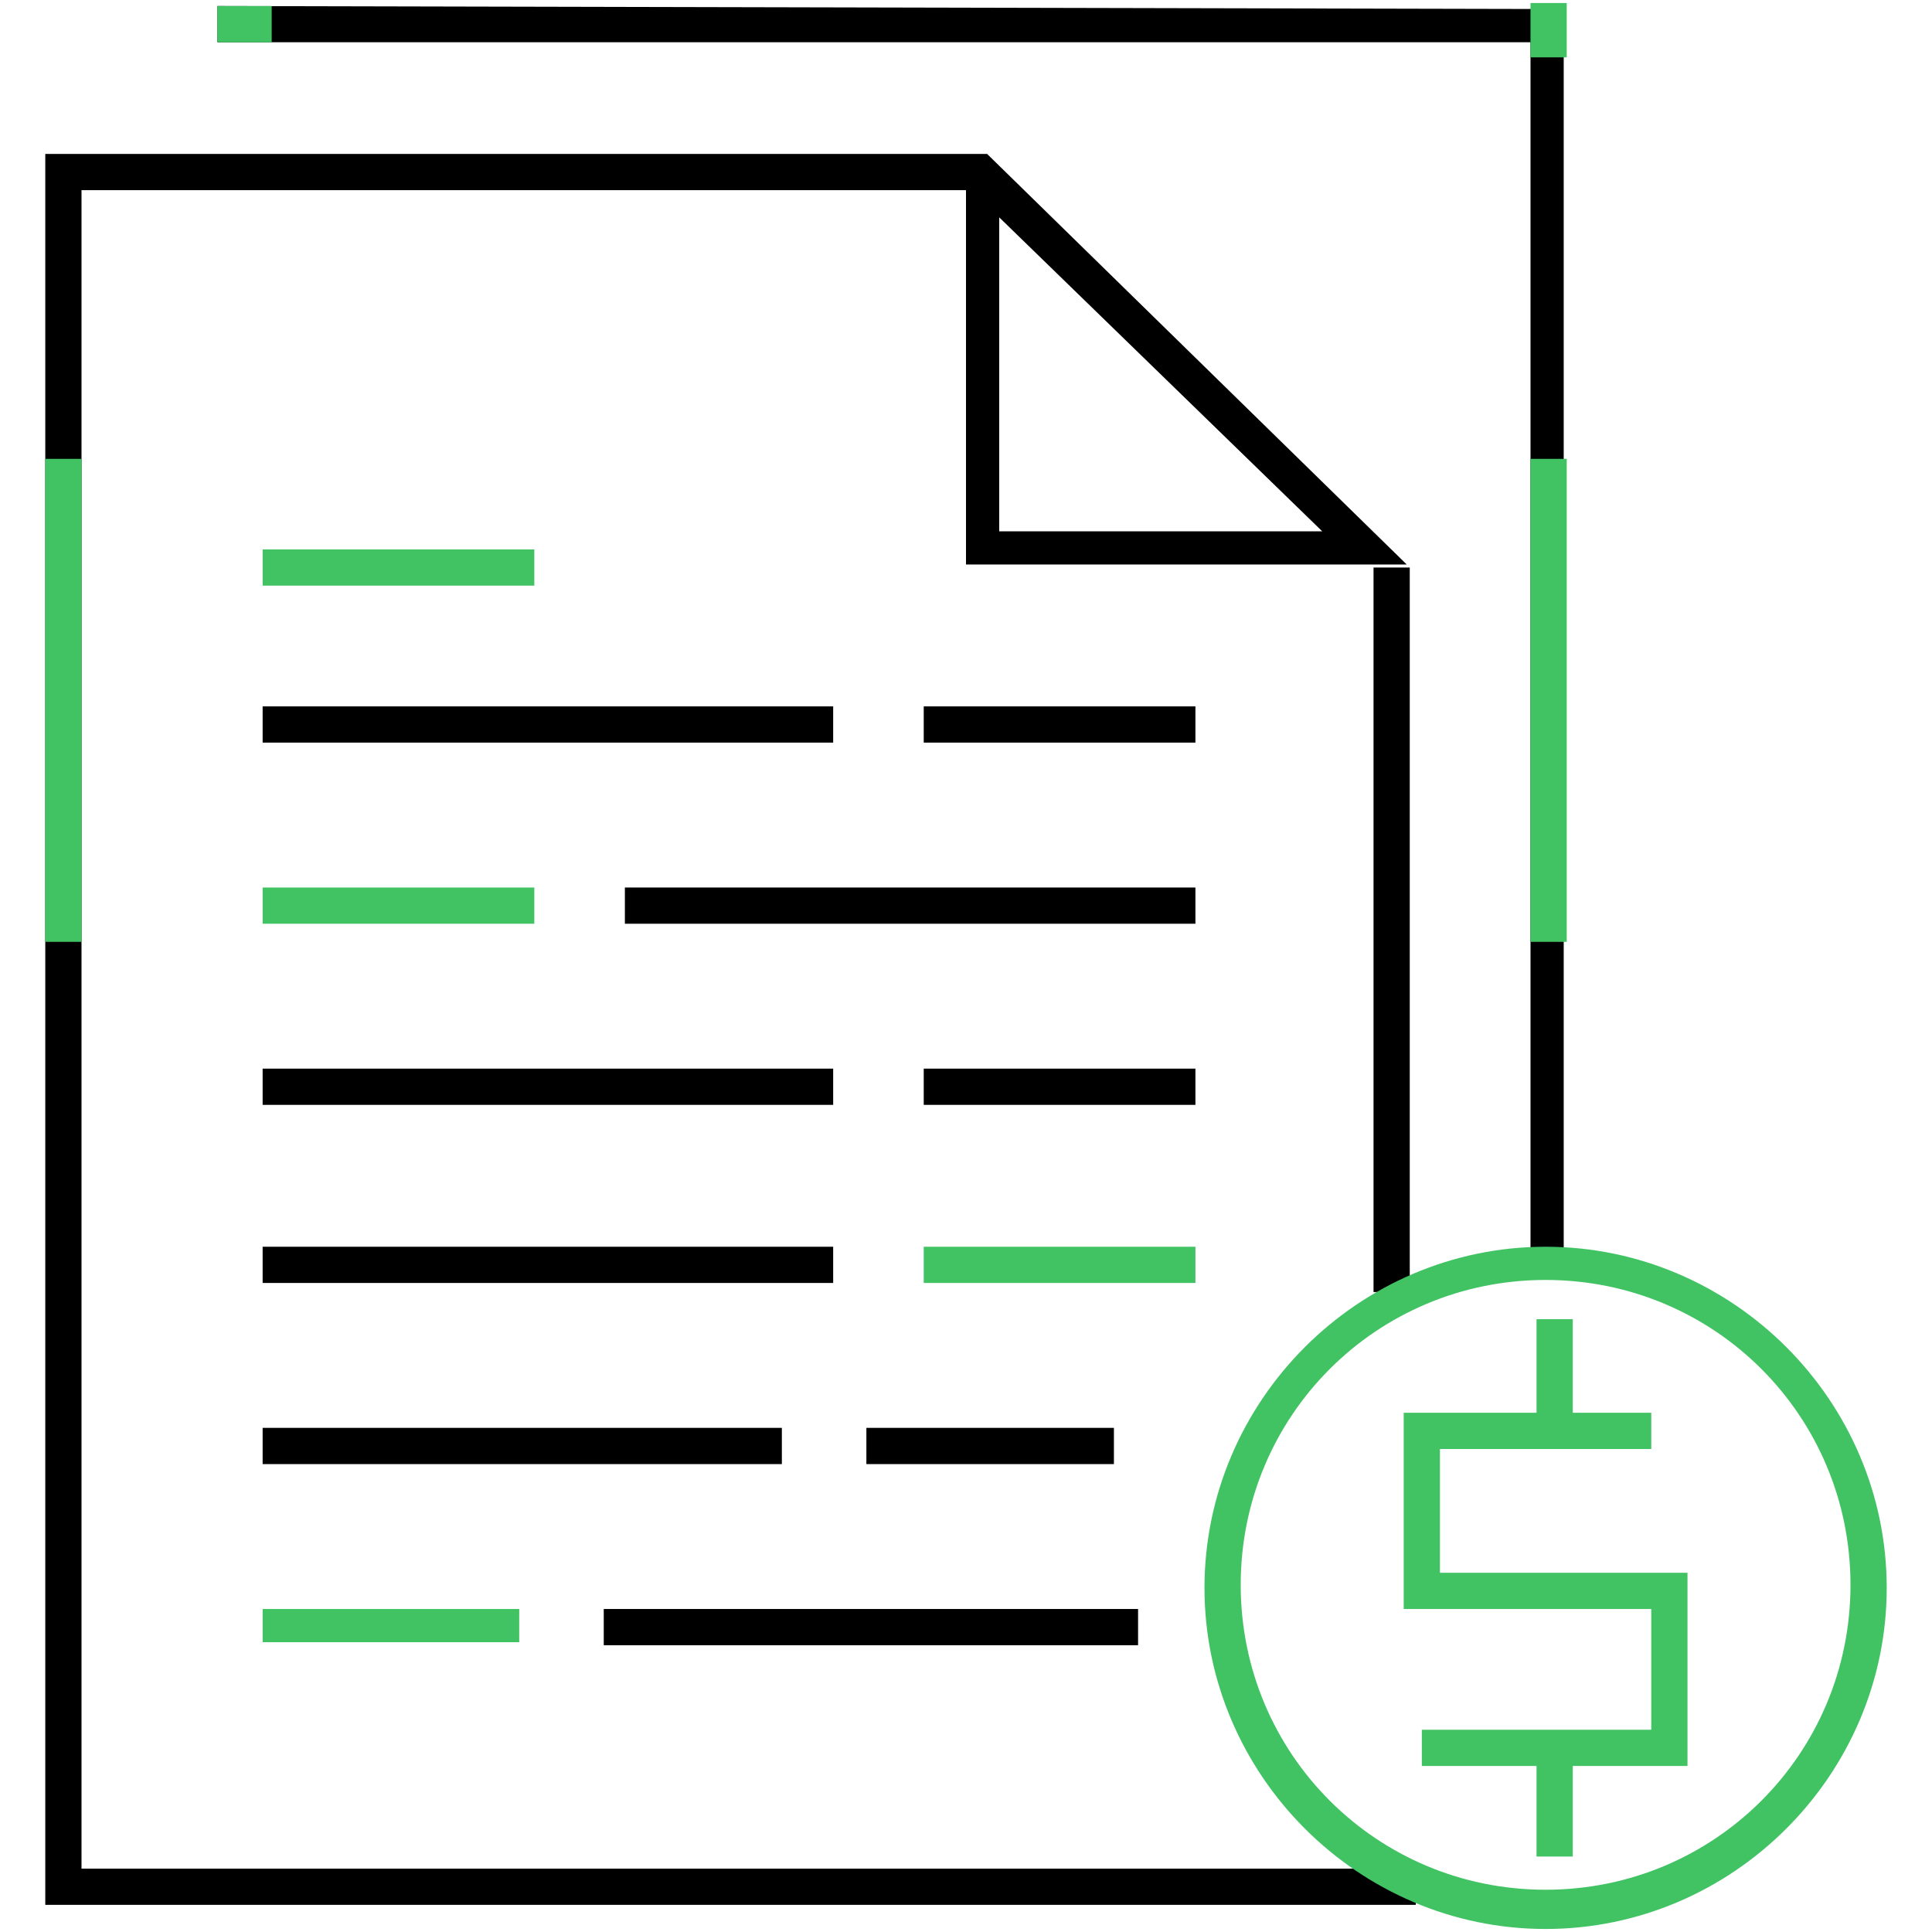 <?xml version="1.0" encoding="UTF-8" standalone="no"?>
<svg xmlns="http://www.w3.org/2000/svg" id="Layer_1" version="1.1" viewBox="0 0 64 64">
    
  <!-- Generator: Adobe Illustrator 29.8.2, SVG Export Plug-In . SVG Version: 2.1.1 Build 3)  -->
    
  <defs>
        
    <style>
      .st0 {
        fill: #41c363;
      }
    </style>
      
  </defs>
    
  <g id="Layer_2">
        
    <g id="Layer_2-2">
            
      <rect height="24" width="1.2" x="45.5" y="18.8"/>
            
      <path d="M46.9,63.1H1.5V5.1h31.2l13.9,13.6h-14.6c0,.1,0-12.4,0-12.4H2.7v55.6h44.2v1.2ZM33.1,7.1v10.5s10.7,0,10.7,0l-10.7-10.4Z"/>
            
      <polygon points="51.8 42.1 50.7 42.1 50.7 1.4 7.2 1.4 7.2 .2 51.8 .3 51.8 42.1"/>
            
      <rect height="1.2" width="18.9" x="8.7" y="23.4"/>
            
      <rect height="1.2" width="9" x="30.6" y="23.4"/>
            
      <rect class="st0" height="16" width="1.2" x="50.7" y="15.2"/>
            
      <rect height="1.2" width="18.9" x="20.7" y="29.4"/>
            
      <rect class="st0" height="1.2" width="9" x="8.7" y="29.4"/>
            
      <rect class="st0" height="1.2" width="9" x="8.7" y="18.2"/>
            
      <rect height="1.2" width="18.9" x="8.7" y="35.4"/>
            
      <rect height="1.2" width="9" x="30.6" y="35.4"/>
            
      <rect height="1.2" width="18.9" x="8.7" y="41.3"/>
            
      <rect class="st0" height="1.2" width="9" x="30.6" y="41.3"/>
            
      <rect height="1.2" width="17.2" x="8.7" y="47.3"/>
            
      <rect height="1.2" width="8.2" x="28.7" y="47.3"/>
            
      <rect height="1.2" width="17.7" x="20" y="53.3"/>
            
      <rect class="st0" height="1.1" width="8.5" x="8.7" y="53.3"/>
            
      <rect class="st0" height="16" width="1.2" x="1.5" y="15.2"/>
            
      <rect class="st0" height="1.8" width="1.2" x="50.7" y=".1"/>
            
      <rect class="st0" height="1.2" width="1.8" x="7.2" y=".2"/>
          
    </g>
      
  </g>
    
  <g>
        
    <path class="st0" d="M51.2,63.9c-6.2,0-11.3-5.1-11.3-11.3s5.1-11.3,11.3-11.3,11.3,5.1,11.3,11.3-5.1,11.3-11.3,11.3ZM51.2,42.4c-5.6,0-10.1,4.5-10.1,10.1s4.5,10.1,10.1,10.1,10.1-4.5,10.1-10.1-4.5-10.1-10.1-10.1Z"/>
        
    <g>
            
      <polygon class="st0" points="55.9 58.5 47.1 58.5 47.1 57.3 54.7 57.3 54.7 53.3 46.5 53.3 46.5 46.8 54.7 46.8 54.7 48 47.7 48 47.7 52.1 55.9 52.1 55.9 58.5"/>
            
      <rect class="st0" height="3.6" width="1.2" x="50.9" y="43.7"/>
            
      <rect class="st0" height="3.6" width="1.2" x="50.9" y="57.9"/>
          
    </g>
      
  </g>
  
</svg>
